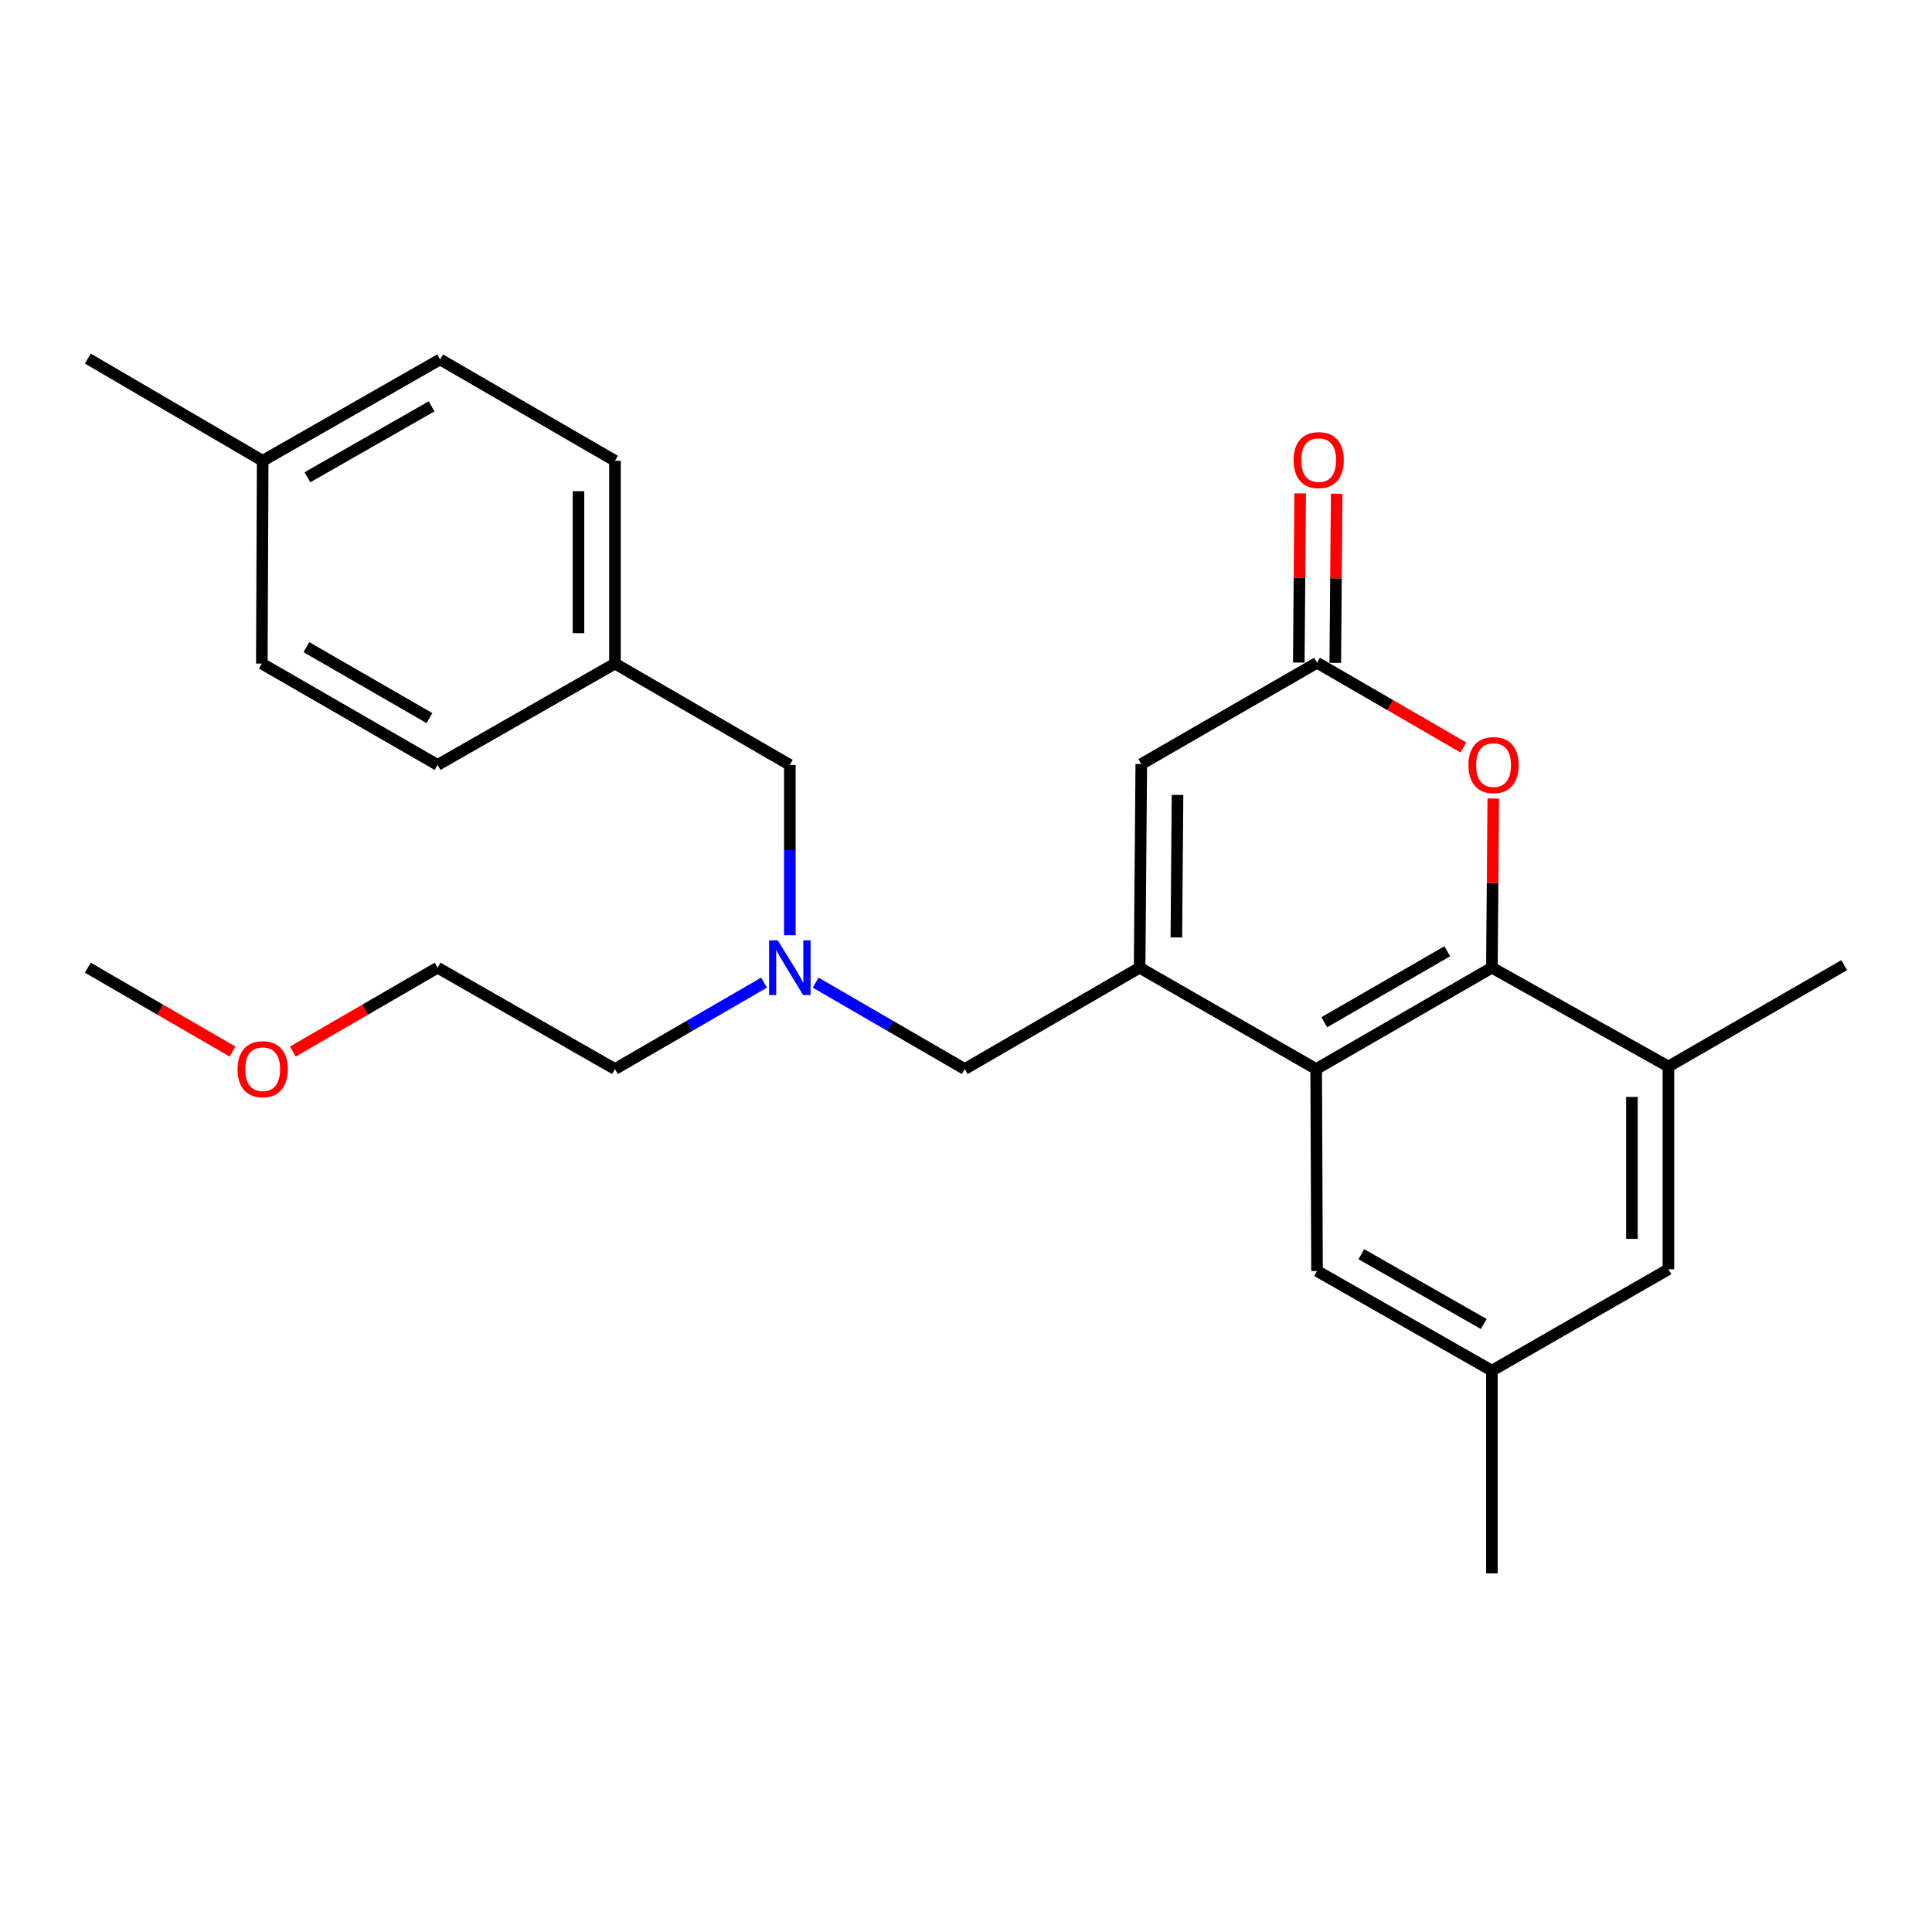 <?xml version='1.0' encoding='iso-8859-1'?>
<svg version='1.1' baseProfile='full'
              xmlns='http://www.w3.org/2000/svg'
                      xmlns:rdkit='http://www.rdkit.org/xml'
                      xmlns:xlink='http://www.w3.org/1999/xlink'
                  xml:space='preserve'
width='1000px' height='1000px' viewBox='0 0 1000 1000'>
<!-- END OF HEADER -->
<rect style='opacity:1.0;fill:#FFFFFF;stroke:none' width='1000' height='1000' x='0' y='0'> </rect>
<path class='bond-0' d='M 589.859,500.871 L 681.251,553.338' style='fill:none;fill-rule:evenodd;stroke:#000000;stroke-width:6px;stroke-linecap:butt;stroke-linejoin:miter;stroke-opacity:1' />
<path class='bond-4' d='M 589.859,500.871 L 590.72,395.486' style='fill:none;fill-rule:evenodd;stroke:#000000;stroke-width:6px;stroke-linecap:butt;stroke-linejoin:miter;stroke-opacity:1' />
<path class='bond-4' d='M 608.883,485.218 L 609.486,411.448' style='fill:none;fill-rule:evenodd;stroke:#000000;stroke-width:6px;stroke-linecap:butt;stroke-linejoin:miter;stroke-opacity:1' />
<path class='bond-6' d='M 589.859,500.871 L 499.349,553.338' style='fill:none;fill-rule:evenodd;stroke:#000000;stroke-width:6px;stroke-linecap:butt;stroke-linejoin:miter;stroke-opacity:1' />
<path class='bond-1' d='M 681.251,553.338 L 772.202,500.871' style='fill:none;fill-rule:evenodd;stroke:#000000;stroke-width:6px;stroke-linecap:butt;stroke-linejoin:miter;stroke-opacity:1' />
<path class='bond-1' d='M 685.452,529.101 L 749.118,492.374' style='fill:none;fill-rule:evenodd;stroke:#000000;stroke-width:6px;stroke-linecap:butt;stroke-linejoin:miter;stroke-opacity:1' />
<path class='bond-7' d='M 681.251,553.338 L 681.692,657.852' style='fill:none;fill-rule:evenodd;stroke:#000000;stroke-width:6px;stroke-linecap:butt;stroke-linejoin:miter;stroke-opacity:1' />
<path class='bond-5' d='M 772.202,500.871 L 863.573,552.026' style='fill:none;fill-rule:evenodd;stroke:#000000;stroke-width:6px;stroke-linecap:butt;stroke-linejoin:miter;stroke-opacity:1' />
<path class='bond-26' d='M 772.202,500.871 L 772.561,457.091' style='fill:none;fill-rule:evenodd;stroke:#000000;stroke-width:6px;stroke-linecap:butt;stroke-linejoin:miter;stroke-opacity:1' />
<path class='bond-26' d='M 772.561,457.091 L 772.921,413.311' style='fill:none;fill-rule:evenodd;stroke:#FF0000;stroke-width:6px;stroke-linecap:butt;stroke-linejoin:miter;stroke-opacity:1' />
<path class='bond-2' d='M 757.424,386.873 L 719.558,364.951' style='fill:none;fill-rule:evenodd;stroke:#FF0000;stroke-width:6px;stroke-linecap:butt;stroke-linejoin:miter;stroke-opacity:1' />
<path class='bond-2' d='M 719.558,364.951 L 681.692,343.03' style='fill:none;fill-rule:evenodd;stroke:#000000;stroke-width:6px;stroke-linecap:butt;stroke-linejoin:miter;stroke-opacity:1' />
<path class='bond-3' d='M 681.692,343.03 L 590.72,395.486' style='fill:none;fill-rule:evenodd;stroke:#000000;stroke-width:6px;stroke-linecap:butt;stroke-linejoin:miter;stroke-opacity:1' />
<path class='bond-10' d='M 691.14,343.107 L 691.499,299.322' style='fill:none;fill-rule:evenodd;stroke:#000000;stroke-width:6px;stroke-linecap:butt;stroke-linejoin:miter;stroke-opacity:1' />
<path class='bond-10' d='M 691.499,299.322 L 691.858,255.536' style='fill:none;fill-rule:evenodd;stroke:#FF0000;stroke-width:6px;stroke-linecap:butt;stroke-linejoin:miter;stroke-opacity:1' />
<path class='bond-10' d='M 672.245,342.952 L 672.604,299.167' style='fill:none;fill-rule:evenodd;stroke:#000000;stroke-width:6px;stroke-linecap:butt;stroke-linejoin:miter;stroke-opacity:1' />
<path class='bond-10' d='M 672.604,299.167 L 672.963,255.381' style='fill:none;fill-rule:evenodd;stroke:#FF0000;stroke-width:6px;stroke-linecap:butt;stroke-linejoin:miter;stroke-opacity:1' />
<path class='bond-19' d='M 863.573,552.026 L 954.545,499.57' style='fill:none;fill-rule:evenodd;stroke:#000000;stroke-width:6px;stroke-linecap:butt;stroke-linejoin:miter;stroke-opacity:1' />
<path class='bond-27' d='M 863.573,552.026 L 863.573,656.97' style='fill:none;fill-rule:evenodd;stroke:#000000;stroke-width:6px;stroke-linecap:butt;stroke-linejoin:miter;stroke-opacity:1' />
<path class='bond-27' d='M 844.678,567.768 L 844.678,641.229' style='fill:none;fill-rule:evenodd;stroke:#000000;stroke-width:6px;stroke-linecap:butt;stroke-linejoin:miter;stroke-opacity:1' />
<path class='bond-9' d='M 499.349,553.338 L 460.762,530.975' style='fill:none;fill-rule:evenodd;stroke:#000000;stroke-width:6px;stroke-linecap:butt;stroke-linejoin:miter;stroke-opacity:1' />
<path class='bond-9' d='M 460.762,530.975 L 422.174,508.612' style='fill:none;fill-rule:evenodd;stroke:#0000FF;stroke-width:6px;stroke-linecap:butt;stroke-linejoin:miter;stroke-opacity:1' />
<path class='bond-11' d='M 681.692,657.852 L 772.202,709.448' style='fill:none;fill-rule:evenodd;stroke:#000000;stroke-width:6px;stroke-linecap:butt;stroke-linejoin:miter;stroke-opacity:1' />
<path class='bond-11' d='M 704.627,649.176 L 767.984,685.293' style='fill:none;fill-rule:evenodd;stroke:#000000;stroke-width:6px;stroke-linecap:butt;stroke-linejoin:miter;stroke-opacity:1' />
<path class='bond-8' d='M 863.573,656.97 L 772.202,709.448' style='fill:none;fill-rule:evenodd;stroke:#000000;stroke-width:6px;stroke-linecap:butt;stroke-linejoin:miter;stroke-opacity:1' />
<path class='bond-12' d='M 408.818,484.088 L 408.818,440.007' style='fill:none;fill-rule:evenodd;stroke:#0000FF;stroke-width:6px;stroke-linecap:butt;stroke-linejoin:miter;stroke-opacity:1' />
<path class='bond-12' d='M 408.818,440.007 L 408.818,395.927' style='fill:none;fill-rule:evenodd;stroke:#000000;stroke-width:6px;stroke-linecap:butt;stroke-linejoin:miter;stroke-opacity:1' />
<path class='bond-21' d='M 395.463,508.613 L 356.885,530.976' style='fill:none;fill-rule:evenodd;stroke:#0000FF;stroke-width:6px;stroke-linecap:butt;stroke-linejoin:miter;stroke-opacity:1' />
<path class='bond-21' d='M 356.885,530.976 L 318.308,553.338' style='fill:none;fill-rule:evenodd;stroke:#000000;stroke-width:6px;stroke-linecap:butt;stroke-linejoin:miter;stroke-opacity:1' />
<path class='bond-22' d='M 772.202,709.448 L 772.202,814.403' style='fill:none;fill-rule:evenodd;stroke:#000000;stroke-width:6px;stroke-linecap:butt;stroke-linejoin:miter;stroke-opacity:1' />
<path class='bond-13' d='M 408.818,395.927 L 318.308,343.471' style='fill:none;fill-rule:evenodd;stroke:#000000;stroke-width:6px;stroke-linecap:butt;stroke-linejoin:miter;stroke-opacity:1' />
<path class='bond-15' d='M 318.308,343.471 L 226.496,395.927' style='fill:none;fill-rule:evenodd;stroke:#000000;stroke-width:6px;stroke-linecap:butt;stroke-linejoin:miter;stroke-opacity:1' />
<path class='bond-16' d='M 318.308,343.471 L 318.308,238.505' style='fill:none;fill-rule:evenodd;stroke:#000000;stroke-width:6px;stroke-linecap:butt;stroke-linejoin:miter;stroke-opacity:1' />
<path class='bond-16' d='M 299.412,327.726 L 299.412,254.25' style='fill:none;fill-rule:evenodd;stroke:#000000;stroke-width:6px;stroke-linecap:butt;stroke-linejoin:miter;stroke-opacity:1' />
<path class='bond-14' d='M 135.965,238.505 L 227.798,186.038' style='fill:none;fill-rule:evenodd;stroke:#000000;stroke-width:6px;stroke-linecap:butt;stroke-linejoin:miter;stroke-opacity:1' />
<path class='bond-14' d='M 159.113,247.042 L 223.396,210.315' style='fill:none;fill-rule:evenodd;stroke:#000000;stroke-width:6px;stroke-linecap:butt;stroke-linejoin:miter;stroke-opacity:1' />
<path class='bond-24' d='M 135.965,238.505 L 45.455,185.597' style='fill:none;fill-rule:evenodd;stroke:#000000;stroke-width:6px;stroke-linecap:butt;stroke-linejoin:miter;stroke-opacity:1' />
<path class='bond-28' d='M 135.965,238.505 L 135.524,343.471' style='fill:none;fill-rule:evenodd;stroke:#000000;stroke-width:6px;stroke-linecap:butt;stroke-linejoin:miter;stroke-opacity:1' />
<path class='bond-17' d='M 226.496,395.927 L 135.524,343.471' style='fill:none;fill-rule:evenodd;stroke:#000000;stroke-width:6px;stroke-linecap:butt;stroke-linejoin:miter;stroke-opacity:1' />
<path class='bond-17' d='M 222.289,371.689 L 158.609,334.97' style='fill:none;fill-rule:evenodd;stroke:#000000;stroke-width:6px;stroke-linecap:butt;stroke-linejoin:miter;stroke-opacity:1' />
<path class='bond-18' d='M 318.308,238.505 L 227.798,186.038' style='fill:none;fill-rule:evenodd;stroke:#000000;stroke-width:6px;stroke-linecap:butt;stroke-linejoin:miter;stroke-opacity:1' />
<path class='bond-20' d='M 151.581,544.288 L 189.038,522.58' style='fill:none;fill-rule:evenodd;stroke:#FF0000;stroke-width:6px;stroke-linecap:butt;stroke-linejoin:miter;stroke-opacity:1' />
<path class='bond-20' d='M 189.038,522.58 L 226.496,500.871' style='fill:none;fill-rule:evenodd;stroke:#000000;stroke-width:6px;stroke-linecap:butt;stroke-linejoin:miter;stroke-opacity:1' />
<path class='bond-25' d='M 120.349,544.286 L 82.902,522.579' style='fill:none;fill-rule:evenodd;stroke:#FF0000;stroke-width:6px;stroke-linecap:butt;stroke-linejoin:miter;stroke-opacity:1' />
<path class='bond-25' d='M 82.902,522.579 L 45.455,500.871' style='fill:none;fill-rule:evenodd;stroke:#000000;stroke-width:6px;stroke-linecap:butt;stroke-linejoin:miter;stroke-opacity:1' />
<path class='bond-23' d='M 318.308,553.338 L 226.496,500.871' style='fill:none;fill-rule:evenodd;stroke:#000000;stroke-width:6px;stroke-linecap:butt;stroke-linejoin:miter;stroke-opacity:1' />
<path  class='atom-3' d='M 760.063 396.007
Q 760.063 389.207, 763.423 385.407
Q 766.783 381.607, 773.063 381.607
Q 779.343 381.607, 782.703 385.407
Q 786.063 389.207, 786.063 396.007
Q 786.063 402.887, 782.663 406.807
Q 779.263 410.687, 773.063 410.687
Q 766.823 410.687, 763.423 406.807
Q 760.063 402.927, 760.063 396.007
M 773.063 407.487
Q 777.383 407.487, 779.703 404.607
Q 782.063 401.687, 782.063 396.007
Q 782.063 390.447, 779.703 387.647
Q 777.383 384.807, 773.063 384.807
Q 768.743 384.807, 766.383 387.607
Q 764.063 390.407, 764.063 396.007
Q 764.063 401.727, 766.383 404.607
Q 768.743 407.487, 773.063 407.487
' fill='#FF0000'/>
<path  class='atom-10' d='M 402.558 486.711
L 411.838 501.711
Q 412.758 503.191, 414.238 505.871
Q 415.718 508.551, 415.798 508.711
L 415.798 486.711
L 419.558 486.711
L 419.558 515.031
L 415.678 515.031
L 405.718 498.631
Q 404.558 496.711, 403.318 494.511
Q 402.118 492.311, 401.758 491.631
L 401.758 515.031
L 398.078 515.031
L 398.078 486.711
L 402.558 486.711
' fill='#0000FF'/>
<path  class='atom-11' d='M 669.553 238.155
Q 669.553 231.355, 672.913 227.555
Q 676.273 223.755, 682.553 223.755
Q 688.833 223.755, 692.193 227.555
Q 695.553 231.355, 695.553 238.155
Q 695.553 245.035, 692.153 248.955
Q 688.753 252.835, 682.553 252.835
Q 676.313 252.835, 672.913 248.955
Q 669.553 245.075, 669.553 238.155
M 682.553 249.635
Q 686.873 249.635, 689.193 246.755
Q 691.553 243.835, 691.553 238.155
Q 691.553 232.595, 689.193 229.795
Q 686.873 226.955, 682.553 226.955
Q 678.233 226.955, 675.873 229.755
Q 673.553 232.555, 673.553 238.155
Q 673.553 243.875, 675.873 246.755
Q 678.233 249.635, 682.553 249.635
' fill='#FF0000'/>
<path  class='atom-21' d='M 122.965 553.418
Q 122.965 546.618, 126.325 542.818
Q 129.685 539.018, 135.965 539.018
Q 142.245 539.018, 145.605 542.818
Q 148.965 546.618, 148.965 553.418
Q 148.965 560.298, 145.565 564.218
Q 142.165 568.098, 135.965 568.098
Q 129.725 568.098, 126.325 564.218
Q 122.965 560.338, 122.965 553.418
M 135.965 564.898
Q 140.285 564.898, 142.605 562.018
Q 144.965 559.098, 144.965 553.418
Q 144.965 547.858, 142.605 545.058
Q 140.285 542.218, 135.965 542.218
Q 131.645 542.218, 129.285 545.018
Q 126.965 547.818, 126.965 553.418
Q 126.965 559.138, 129.285 562.018
Q 131.645 564.898, 135.965 564.898
' fill='#FF0000'/>
</svg>
